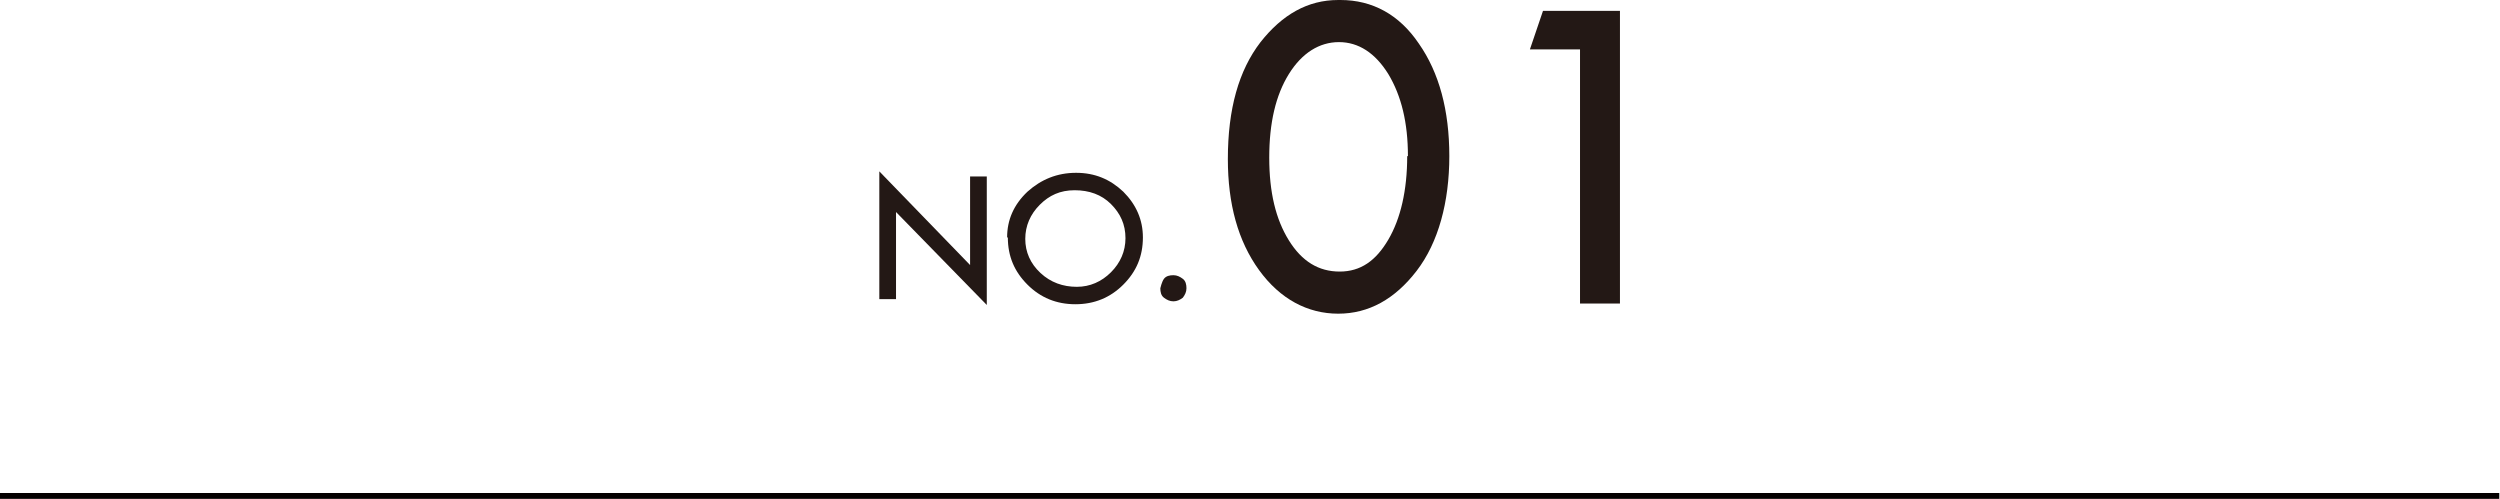 <?xml version="1.0" encoding="UTF-8"?><svg id="_レイヤー_2" xmlns="http://www.w3.org/2000/svg" viewBox="0 0 34.43 6.87"><defs><style>.cls-1{fill:#040000;}.cls-2{fill:#231815;}</style></defs><g id="_レイヤー_4"><path class="cls-2" d="M18.46,0c.44,0,.81.2,1.08.6.28.4.42.92.42,1.55s-.15,1.19-.45,1.58c-.3.39-.66.59-1.08.59s-.8-.2-1.09-.6c-.29-.4-.43-.91-.43-1.53,0-.69.15-1.22.45-1.61.3-.38.65-.58,1.07-.58h.03ZM19.39,2.15c0-.46-.09-.83-.27-1.13-.18-.29-.41-.44-.68-.44s-.51.15-.69.44c-.18.29-.27.67-.27,1.15s.09.85.27,1.14c.18.29.41.43.7.43s.5-.15.67-.44.26-.68.26-1.15Z"/><path class="cls-2" d="M21.26.15h1.05v4.03h-.55V.68h-.69l.18-.53Z"/><path class="cls-2" d="M12.11,2.36l1.25,1.29v-1.22h.23v1.77l-1.25-1.28v1.2h-.23v-1.76Z"/><path class="cls-2" d="M13.87,3.27c0-.24.09-.45.28-.63.19-.17.41-.26.67-.26s.47.09.65.26c.18.18.27.39.27.63,0,.26-.09.47-.27.65-.18.18-.4.27-.66.27s-.48-.09-.66-.27c-.18-.18-.27-.39-.27-.65ZM15.5,3.28c0-.19-.07-.34-.2-.47-.13-.13-.3-.19-.5-.19s-.35.07-.48.2-.2.29-.2.47.07.34.21.47c.14.13.31.19.5.19.18,0,.34-.07.47-.2.13-.13.2-.29.2-.47Z"/><path class="cls-2" d="M15.98,3.97s.02-.09.05-.13.08-.05.13-.05.09.02.13.05.05.08.05.13-.02.09-.05.13c-.04.03-.08.05-.13.05s-.09-.02-.13-.05c-.04-.03-.05-.08-.05-.13Z"/><rect class="cls-1" x="17.17" y="-10.38" width=".09" height="34.43" transform="translate(24.04 -10.38) rotate(90)"/></g></svg>